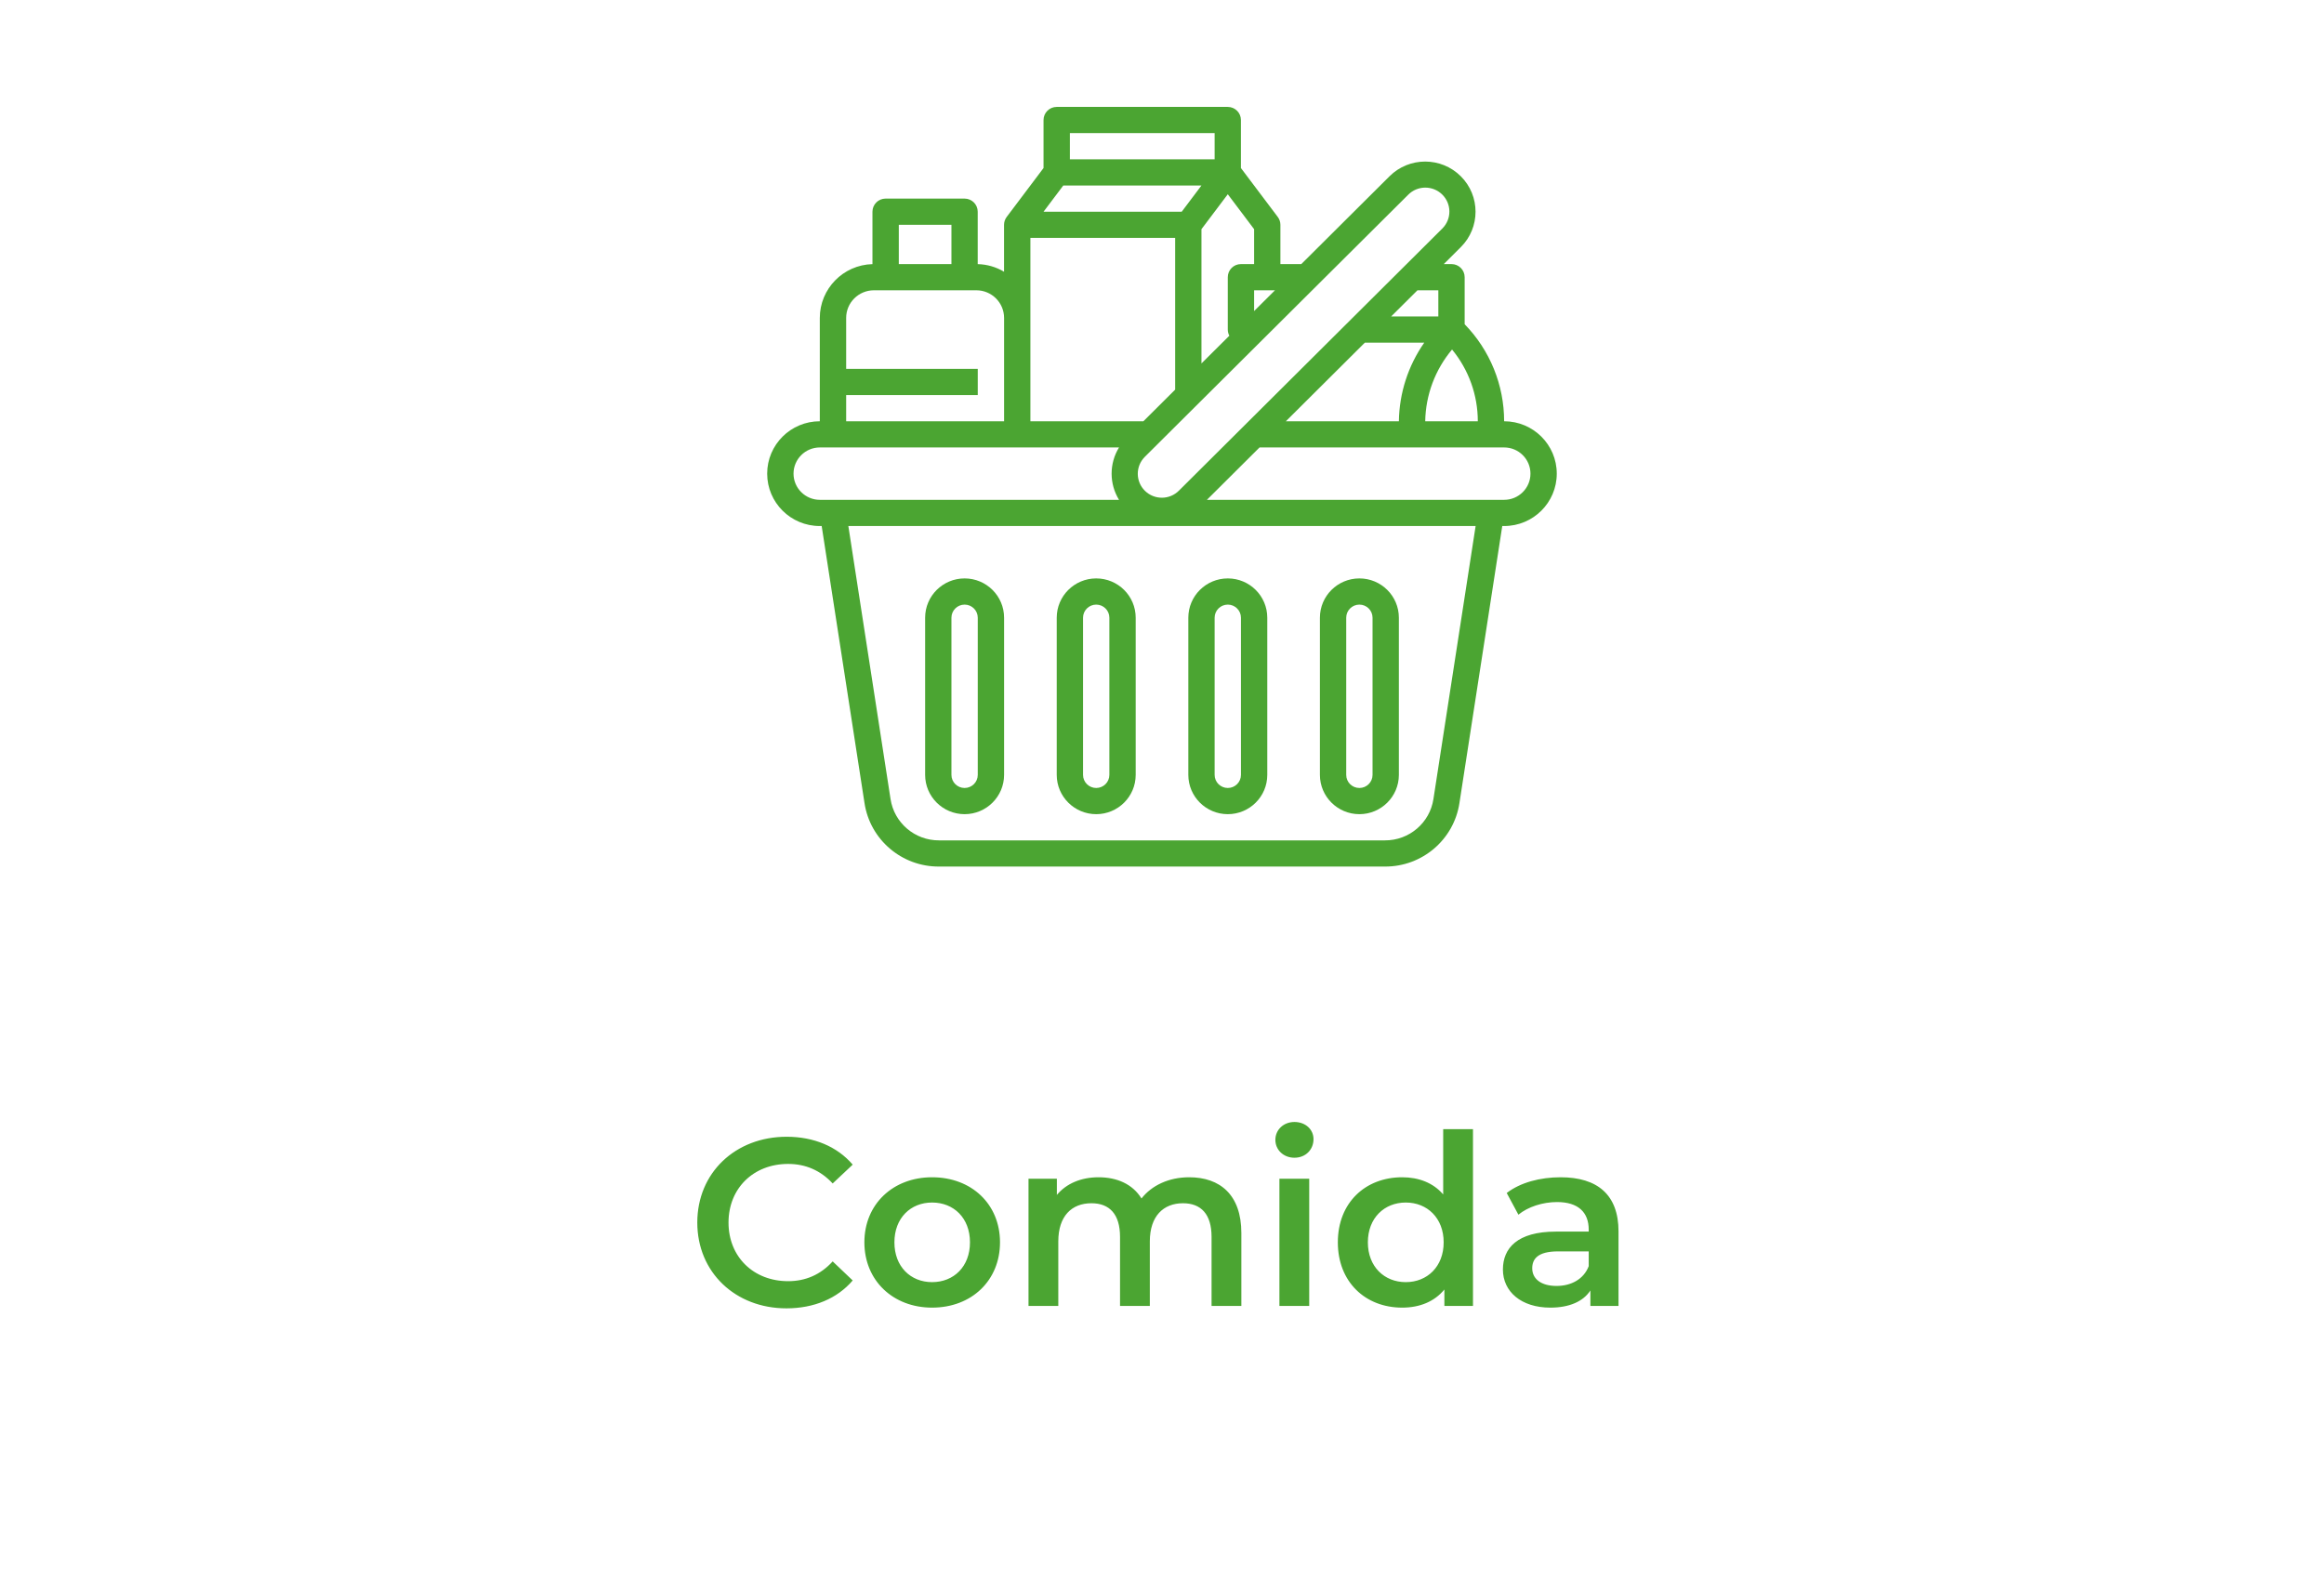 <svg width="156" height="107" viewBox="0 0 156 107" fill="none" xmlns="http://www.w3.org/2000/svg">
<g clip-path="url(#clip0_3850_14829)">
<path d="M64.75 54.661C66.213 54.66 67.398 53.479 67.4 52.023V41.471C67.4 40.015 66.213 38.833 64.75 38.833C63.287 38.833 62.1 40.015 62.1 41.471V52.023C62.101 53.479 63.287 54.66 64.75 54.661ZM63.866 41.471C63.866 40.986 64.262 40.592 64.75 40.592C65.238 40.592 65.633 40.986 65.633 41.471V52.023C65.633 52.509 65.238 52.902 64.75 52.902C64.262 52.902 63.866 52.509 63.866 52.023V41.471Z" fill="#4BA532"/>
<path d="M73.584 54.661C75.047 54.66 76.233 53.479 76.234 52.023V41.471C76.234 40.015 75.047 38.833 73.584 38.833C72.121 38.833 70.934 40.015 70.934 41.471V52.023C70.935 53.479 72.121 54.66 73.584 54.661ZM72.7 41.471C72.7 40.986 73.096 40.592 73.584 40.592C74.072 40.592 74.467 40.986 74.467 41.471V52.023C74.467 52.509 74.072 52.902 73.584 52.902C73.096 52.902 72.7 52.509 72.7 52.023V41.471Z" fill="#4BA532"/>
<path d="M82.417 54.661C83.88 54.66 85.066 53.479 85.067 52.023V41.471C85.067 40.015 83.88 38.833 82.417 38.833C80.954 38.833 79.767 40.015 79.767 41.471V52.023C79.768 53.479 80.954 54.66 82.417 54.661ZM81.533 41.471C81.533 40.986 81.929 40.592 82.417 40.592C82.905 40.592 83.3 40.986 83.3 41.471V52.023C83.3 52.509 82.905 52.902 82.417 52.902C81.929 52.902 81.533 52.509 81.533 52.023V41.471Z" fill="#4BA532"/>
<path d="M91.25 54.661C92.713 54.66 93.898 53.479 93.9 52.023V41.471C93.9 40.015 92.713 38.833 91.25 38.833C89.787 38.833 88.6 40.015 88.6 41.471V52.023C88.601 53.479 89.787 54.66 91.25 54.661ZM90.366 41.471C90.366 40.986 90.762 40.592 91.25 40.592C91.738 40.592 92.133 40.986 92.133 41.471V52.023C92.133 52.509 91.738 52.902 91.25 52.902C90.762 52.902 90.366 52.509 90.366 52.023V41.471Z" fill="#4BA532"/>
<path d="M100.966 28.282C100.966 25.85 100.016 23.514 98.316 21.768V18.609C98.316 18.123 97.921 17.73 97.433 17.73H96.915L98.056 16.593C99.377 15.279 99.377 13.148 98.056 11.833C96.736 10.518 94.595 10.518 93.274 11.833L87.349 17.731H85.948V15.093C85.948 14.903 85.886 14.717 85.772 14.566L83.298 11.282V8.058C83.298 7.572 82.903 7.178 82.415 7.178H70.931C70.444 7.178 70.048 7.572 70.048 8.058V11.281L67.575 14.564C67.46 14.717 67.397 14.902 67.397 15.092V18.243C66.863 17.923 66.254 17.747 65.63 17.732V14.213C65.63 13.727 65.235 13.333 64.747 13.333H59.447C58.959 13.333 58.564 13.727 58.564 14.213V17.732C56.598 17.786 55.033 19.385 55.03 21.343V28.282C53.079 28.282 51.497 29.857 51.497 31.799C51.497 33.741 53.079 35.316 55.03 35.316H55.156L58.029 53.906C58.398 56.37 60.53 58.19 63.032 58.178H92.964C95.467 58.19 97.598 56.369 97.967 53.905L100.84 35.316H100.966C102.917 35.316 104.499 33.741 104.499 31.799C104.499 29.857 102.917 28.282 100.966 28.282ZM91.615 23.006H95.603C94.52 24.557 93.928 26.393 93.901 28.282H86.315L91.615 23.006ZM97.47 23.465C98.588 24.824 99.199 26.525 99.199 28.282H95.669C95.698 26.519 96.334 24.818 97.47 23.465ZM96.549 19.489V21.247H93.381L95.148 19.489H96.549ZM94.524 13.076C95.15 12.443 96.173 12.435 96.809 13.059C97.445 13.682 97.453 14.7 96.826 15.333C96.821 15.338 96.814 15.345 96.809 15.35L79.141 32.935C78.515 33.569 77.493 33.576 76.856 32.953C76.221 32.33 76.213 31.312 76.839 30.679C76.844 30.673 76.851 30.667 76.856 30.661L94.524 13.076ZM80.649 12.454L79.324 14.213H70.049L71.374 12.454H80.649ZM69.166 15.971H78.883V26.159L76.751 28.282H69.166V15.971ZM84.183 20.883V19.489H85.584L84.183 20.883ZM84.183 17.73H83.299C82.811 17.73 82.416 18.123 82.416 18.609V22.127C82.416 22.27 82.451 22.412 82.52 22.539L80.649 24.399V15.386L82.416 13.041L84.183 15.386V17.73ZM81.533 8.937V10.695H71.816V8.937H81.533ZM63.866 15.092V17.73H60.333V15.092H63.866ZM56.799 26.523H65.633V24.764H56.799V21.343C56.799 20.32 57.634 19.49 58.662 19.489H65.538C66.566 19.489 67.399 20.32 67.4 21.343V28.282H56.799V26.523ZM53.266 31.799C53.267 30.828 54.058 30.041 55.033 30.04H75.115C74.452 31.12 74.452 32.478 75.115 33.557H55.033C54.058 33.556 53.267 32.77 53.266 31.799ZM96.221 53.638C95.981 55.242 94.594 56.427 92.964 56.42H63.035C61.405 56.427 60.018 55.242 59.777 53.638L56.946 35.316H99.052L96.221 53.638ZM100.966 33.557H81.015L84.548 30.04H100.966C101.942 30.04 102.733 30.827 102.733 31.799C102.733 32.771 101.942 33.557 100.966 33.557Z" fill="#4BA532"/>
</g>
<path d="M52.79 87.838C54.63 87.838 56.198 87.182 57.238 85.966L55.894 84.686C55.078 85.582 54.07 86.014 52.902 86.014C50.582 86.014 48.902 84.382 48.902 82.078C48.902 79.774 50.582 78.142 52.902 78.142C54.07 78.142 55.078 78.574 55.894 79.454L57.238 78.19C56.198 76.974 54.63 76.318 52.806 76.318C49.366 76.318 46.806 78.734 46.806 82.078C46.806 85.422 49.366 87.838 52.79 87.838ZM62.566 87.79C65.222 87.79 67.126 85.966 67.126 83.406C67.126 80.846 65.222 79.038 62.566 79.038C59.942 79.038 58.022 80.846 58.022 83.406C58.022 85.966 59.942 87.79 62.566 87.79ZM62.566 86.078C61.126 86.078 60.038 85.038 60.038 83.406C60.038 81.774 61.126 80.734 62.566 80.734C64.022 80.734 65.11 81.774 65.11 83.406C65.11 85.038 64.022 86.078 62.566 86.078ZM79.823 79.038C78.463 79.038 77.311 79.582 76.623 80.462C76.031 79.502 74.991 79.038 73.743 79.038C72.575 79.038 71.583 79.454 70.943 80.222V79.134H69.039V87.678H71.039V83.342C71.039 81.646 71.935 80.782 73.263 80.782C74.479 80.782 75.183 81.518 75.183 83.038V87.678H77.183V83.342C77.183 81.646 78.095 80.782 79.407 80.782C80.623 80.782 81.327 81.518 81.327 83.038V87.678H83.327V82.782C83.327 80.206 81.887 79.038 79.823 79.038ZM86.89 77.726C87.642 77.726 88.17 77.182 88.17 76.478C88.17 75.822 87.626 75.326 86.89 75.326C86.154 75.326 85.61 75.854 85.61 76.526C85.61 77.198 86.154 77.726 86.89 77.726ZM85.882 87.678H87.882V79.134H85.882V87.678ZM96.875 75.806V80.19C96.203 79.406 95.227 79.038 94.123 79.038C91.643 79.038 89.803 80.75 89.803 83.406C89.803 86.062 91.643 87.79 94.123 87.79C95.291 87.79 96.283 87.39 96.955 86.574V87.678H98.875V75.806H96.875ZM94.363 86.078C92.923 86.078 91.819 85.038 91.819 83.406C91.819 81.774 92.923 80.734 94.363 80.734C95.803 80.734 96.907 81.774 96.907 83.406C96.907 85.038 95.803 86.078 94.363 86.078ZM104.756 79.038C103.38 79.038 102.052 79.39 101.14 80.094L101.924 81.55C102.564 81.022 103.556 80.702 104.516 80.702C105.94 80.702 106.644 81.39 106.644 82.558V82.686H104.436C101.844 82.686 100.884 83.806 100.884 85.23C100.884 86.718 102.116 87.79 104.068 87.79C105.348 87.79 106.276 87.374 106.756 86.638V87.678H108.644V82.67C108.644 80.206 107.22 79.038 104.756 79.038ZM104.484 86.334C103.46 86.334 102.852 85.87 102.852 85.15C102.852 84.526 103.22 84.014 104.58 84.014H106.644V85.006C106.308 85.886 105.46 86.334 104.484 86.334Z" fill="#4BA532"/>
<defs>
<clipPath id="clip0_3850_14829">
<rect width="53" height="51" fill="white" transform="translate(51.5 7.178)"/>
</clipPath>
</defs>
</svg>
